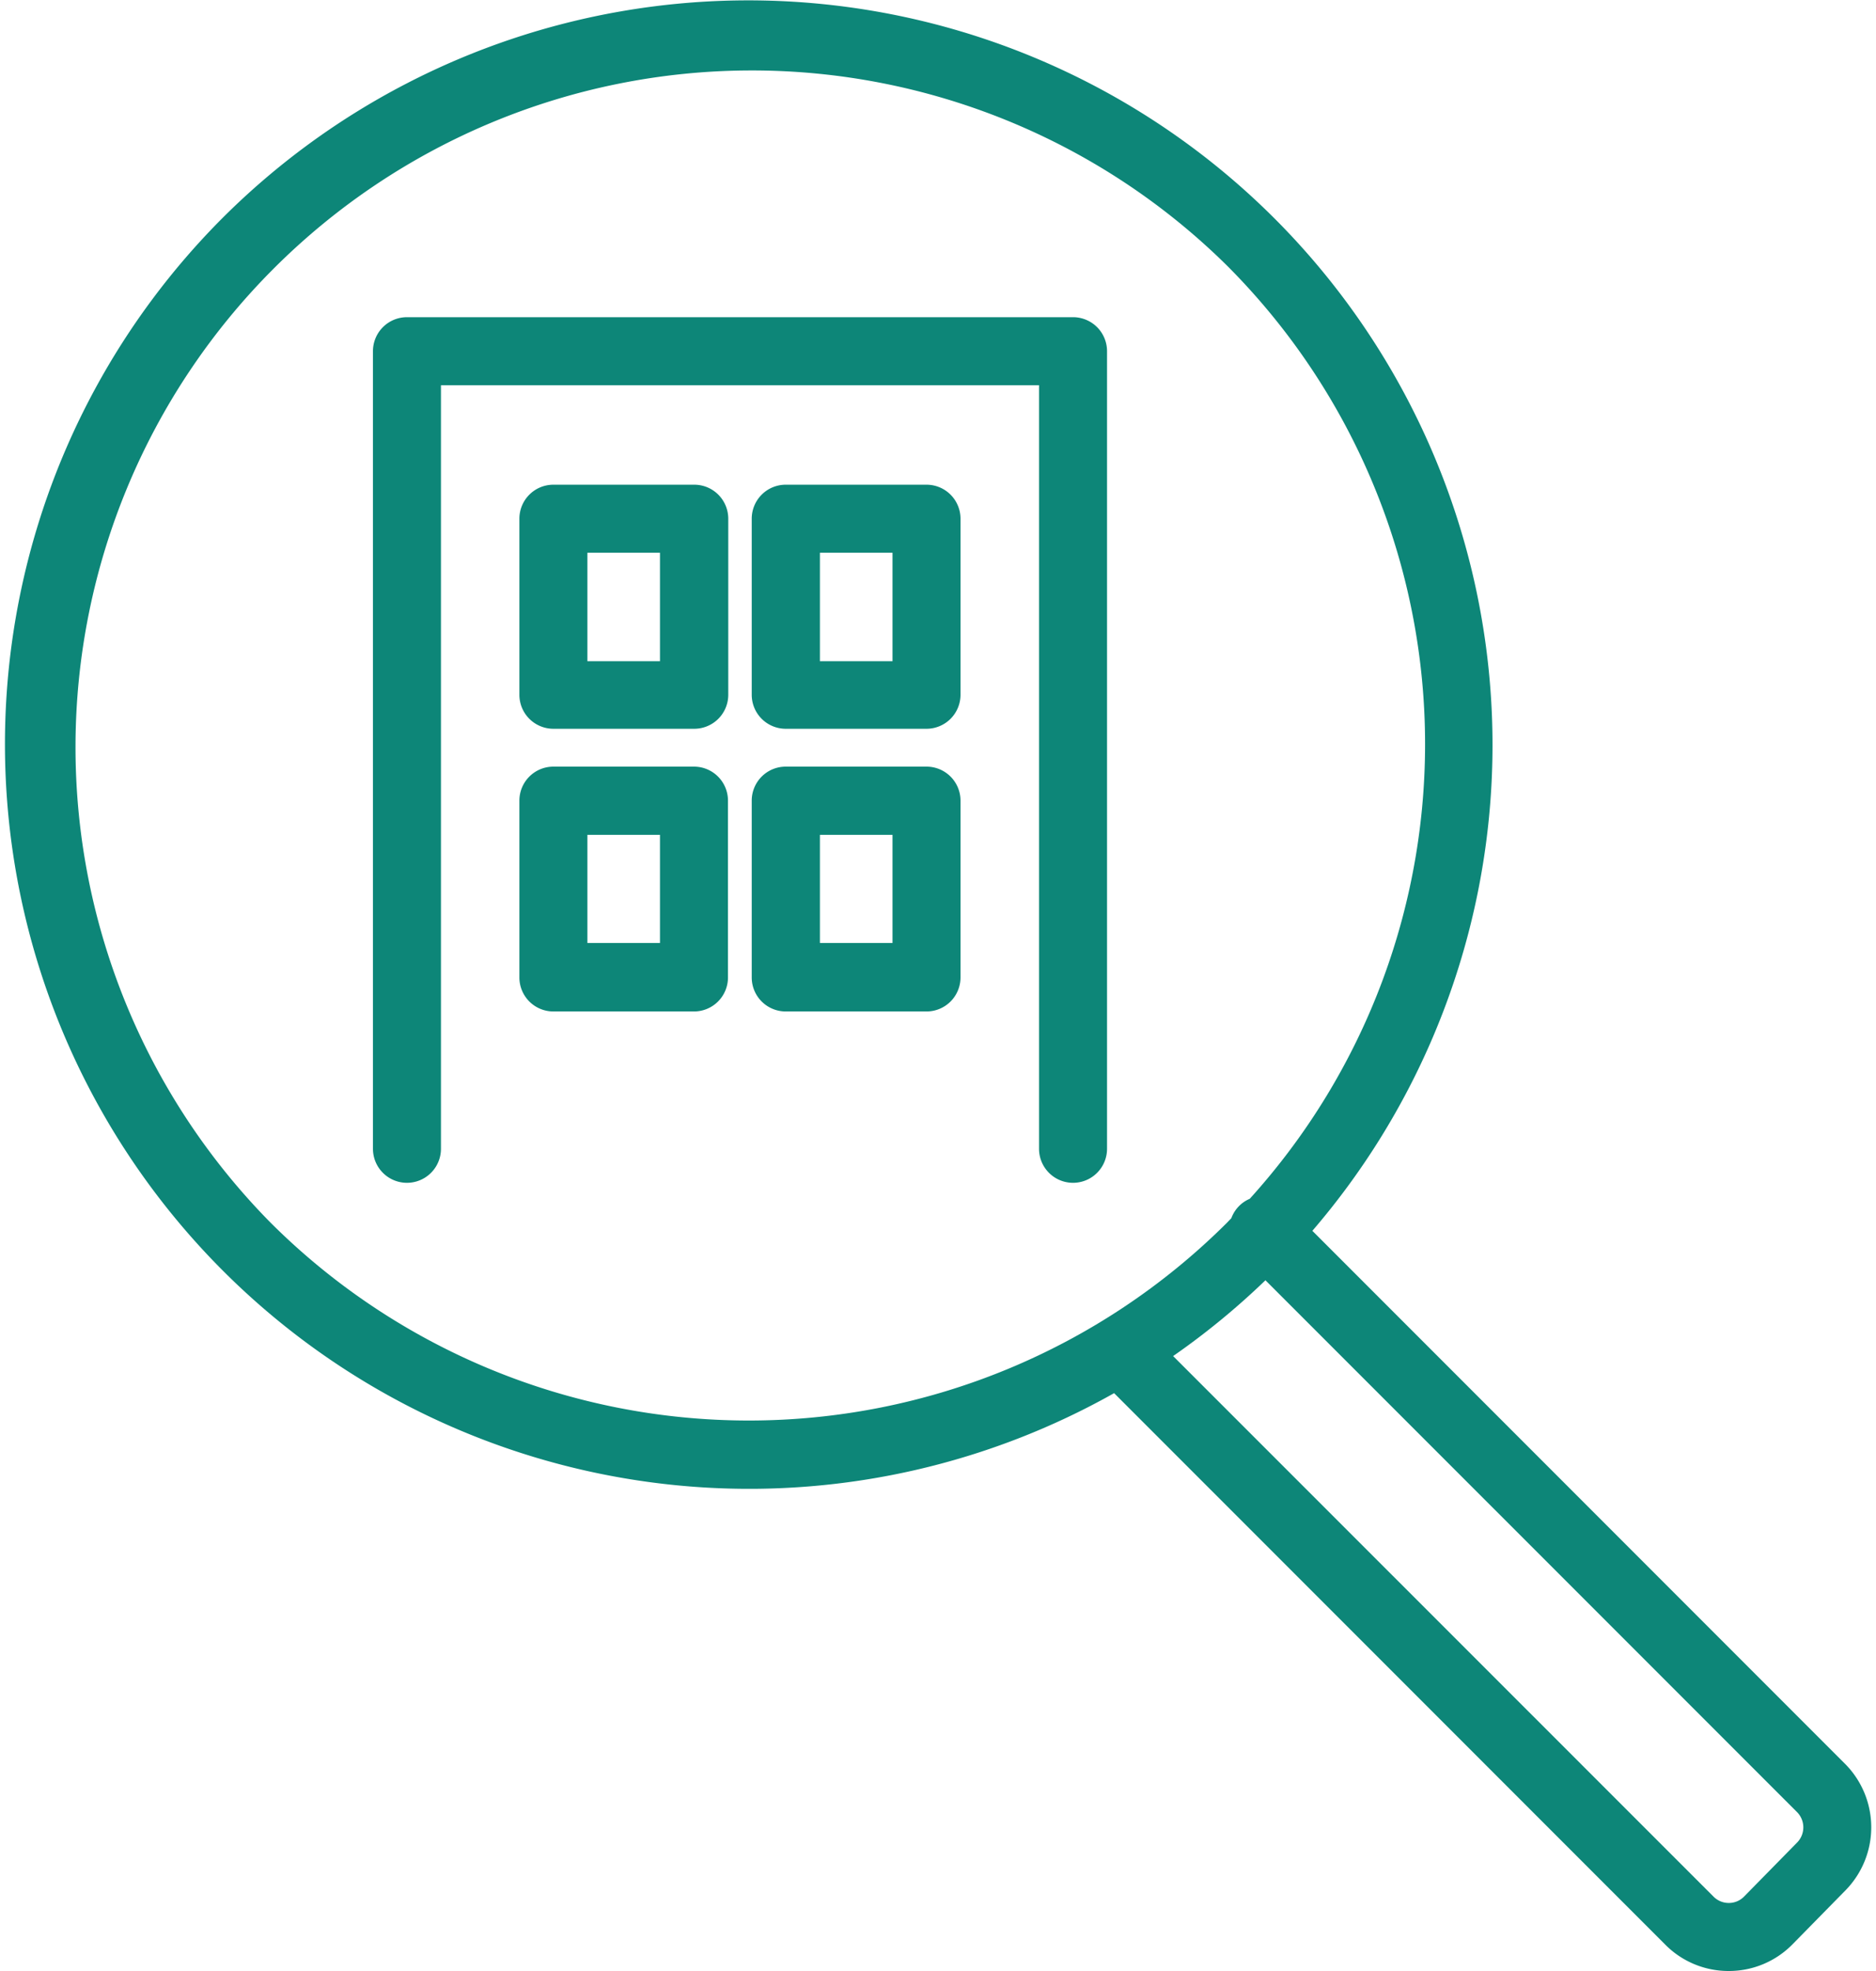 <svg id="レイヤー_1" data-name="レイヤー 1" xmlns="http://www.w3.org/2000/svg" width="200px" height="210px" viewBox="0 0 194.9 205.68"><defs><style>.cls-1{fill:#0d8678;}</style></defs><path class="cls-1" d="M192.17,184.07l-55.63-55.63A77.71,77.71,0,0,0,22.76,22.73a77.71,77.71,0,0,0,93.08,122.65l57.56,57.56a9.29,9.29,0,0,0,6.61,2.74h.05a9.3,9.3,0,0,0,6.63-2.8l5.54-5.64A9.39,9.39,0,0,0,192.17,184.07ZM27.78,127.61h0a70.62,70.62,0,0,1,99.87-99.87A70.63,70.63,0,0,1,130,125.1a3.46,3.46,0,0,0-1.11.75,3.52,3.52,0,0,0-.81,1.27l-.47.49A70.71,70.71,0,0,1,27.78,127.61Zm159.38,64.66-5.54,5.64a2.22,2.22,0,0,1-1.59.67h0a2.23,2.23,0,0,1-1.6-.66L122,141.51a78,78,0,0,0,9.64-7.91l55.5,55.49A2.26,2.26,0,0,1,187.16,192.27Z"/><path class="cls-1" d="M111.52,33.1H42a3.55,3.55,0,0,0-3.55,3.55v83.23a3.55,3.55,0,1,0,7.1,0V40.2H108v79.68a3.55,3.55,0,0,0,7.1,0V36.65A3.55,3.55,0,0,0,111.52,33.1Z"/><path class="cls-1" d="M72,50.58H57.29a3.55,3.55,0,0,0-3.55,3.55V72.5a3.55,3.55,0,0,0,3.55,3.55H72a3.55,3.55,0,0,0,3.55-3.55V54.13A3.55,3.55,0,0,0,72,50.58ZM68.42,69H60.84V57.68h7.58Z"/><path class="cls-1" d="M96.25,50.58H81.57A3.55,3.55,0,0,0,78,54.13V72.5a3.55,3.55,0,0,0,3.55,3.55H96.25A3.55,3.55,0,0,0,99.8,72.5V54.13A3.55,3.55,0,0,0,96.25,50.58ZM92.7,69H85.12V57.68H92.7Z"/><path class="cls-1" d="M72,80H57.29a3.55,3.55,0,0,0-3.55,3.55V102a3.55,3.55,0,0,0,3.55,3.55H72A3.55,3.55,0,0,0,75.52,102V83.58A3.55,3.55,0,0,0,72,80ZM68.42,98.4H60.84V87.12h7.58Z"/><path class="cls-1" d="M96.25,80H81.57A3.55,3.55,0,0,0,78,83.58V102a3.55,3.55,0,0,0,3.55,3.55H96.25A3.55,3.55,0,0,0,99.8,102V83.58A3.55,3.55,0,0,0,96.25,80ZM92.7,98.4H85.12V87.12H92.7Z"/></svg>